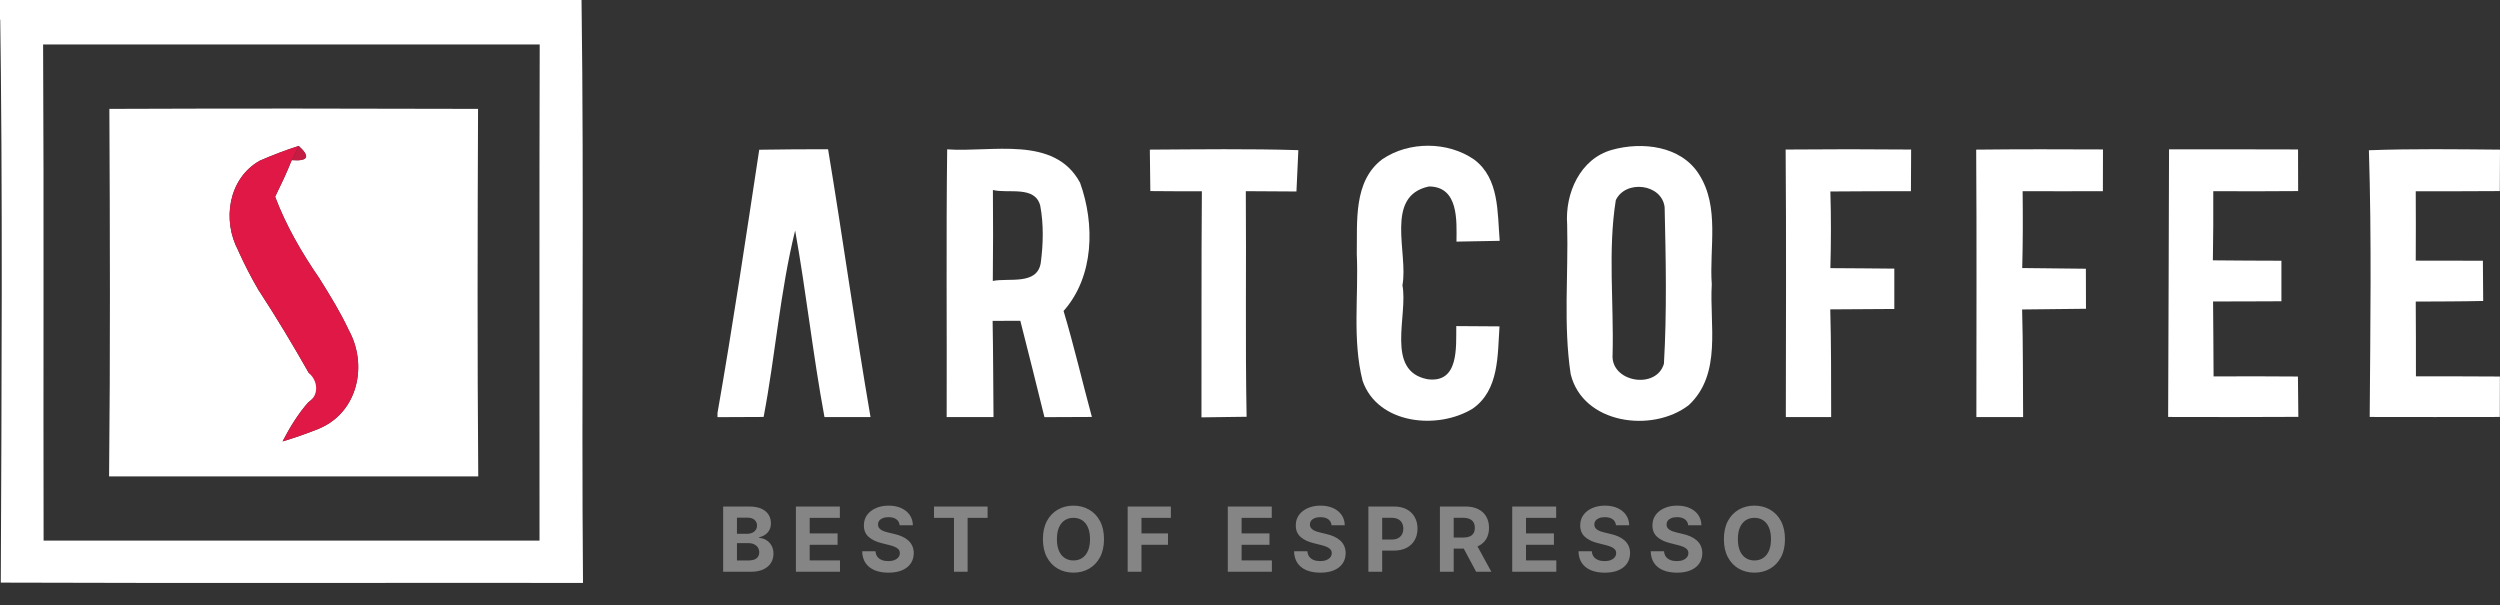 <?xml version="1.0" encoding="UTF-8"?> <svg xmlns="http://www.w3.org/2000/svg" width="223" height="54" viewBox="0 0 223 54" fill="none"><rect x="0" y="0" width="223" height="54" fill="#333333" stroke="none"/><path d="M64.506 51V45.182H66.835C67.263 45.182 67.62 45.245 67.906 45.372C68.192 45.499 68.407 45.675 68.551 45.901C68.695 46.124 68.767 46.382 68.767 46.673C68.767 46.901 68.722 47.1 68.631 47.273C68.54 47.443 68.415 47.583 68.256 47.693C68.099 47.801 67.919 47.878 67.716 47.923V47.98C67.938 47.99 68.145 48.052 68.338 48.168C68.533 48.283 68.691 48.445 68.812 48.653C68.934 48.86 68.994 49.106 68.994 49.392C68.994 49.701 68.918 49.976 68.764 50.219C68.613 50.459 68.388 50.65 68.091 50.79C67.794 50.93 67.427 51 66.992 51H64.506ZM65.736 49.994H66.739C67.081 49.994 67.331 49.929 67.489 49.798C67.646 49.666 67.724 49.49 67.724 49.27C67.724 49.109 67.686 48.967 67.608 48.844C67.53 48.721 67.419 48.624 67.276 48.554C67.133 48.484 66.964 48.449 66.767 48.449H65.736V49.994ZM65.736 47.617H66.648C66.816 47.617 66.966 47.587 67.097 47.528C67.229 47.468 67.333 47.383 67.409 47.273C67.487 47.163 67.526 47.031 67.526 46.878C67.526 46.668 67.451 46.498 67.301 46.369C67.153 46.24 66.943 46.176 66.671 46.176H65.736V47.617ZM70.995 51V45.182H74.915V46.196H72.225V47.582H74.713V48.597H72.225V49.986H74.927V51H70.995ZM80.249 46.855C80.227 46.626 80.129 46.448 79.957 46.321C79.784 46.194 79.551 46.131 79.255 46.131C79.054 46.131 78.885 46.159 78.747 46.216C78.608 46.271 78.502 46.347 78.428 46.446C78.356 46.544 78.32 46.656 78.32 46.781C78.317 46.885 78.338 46.976 78.386 47.054C78.435 47.132 78.502 47.199 78.588 47.256C78.673 47.311 78.771 47.359 78.883 47.401C78.995 47.44 79.114 47.474 79.241 47.503L79.764 47.628C80.017 47.685 80.25 47.76 80.463 47.855C80.675 47.95 80.858 48.066 81.014 48.205C81.169 48.343 81.289 48.506 81.374 48.693C81.462 48.881 81.506 49.096 81.508 49.338C81.506 49.694 81.415 50.003 81.235 50.264C81.057 50.524 80.8 50.725 80.463 50.869C80.127 51.011 79.723 51.082 79.249 51.082C78.78 51.082 78.371 51.01 78.022 50.867C77.676 50.722 77.405 50.51 77.21 50.227C77.016 49.943 76.915 49.592 76.906 49.173H78.096C78.109 49.368 78.165 49.531 78.264 49.662C78.364 49.791 78.498 49.888 78.664 49.955C78.833 50.019 79.023 50.051 79.235 50.051C79.444 50.051 79.624 50.021 79.778 49.96C79.933 49.9 80.053 49.815 80.139 49.707C80.224 49.599 80.266 49.475 80.266 49.335C80.266 49.205 80.228 49.095 80.15 49.006C80.074 48.917 79.963 48.841 79.815 48.778C79.669 48.716 79.49 48.659 79.278 48.608L78.644 48.449C78.154 48.33 77.766 48.143 77.482 47.889C77.198 47.635 77.057 47.294 77.059 46.864C77.057 46.511 77.151 46.204 77.34 45.94C77.532 45.677 77.794 45.472 78.127 45.324C78.461 45.176 78.839 45.102 79.264 45.102C79.695 45.102 80.072 45.176 80.394 45.324C80.718 45.472 80.97 45.677 81.15 45.94C81.33 46.204 81.423 46.508 81.428 46.855H80.249ZM83.314 46.196V45.182H88.092V46.196H86.311V51H85.095V46.196H83.314ZM98.477 48.091C98.477 48.725 98.357 49.265 98.117 49.71C97.878 50.155 97.552 50.495 97.139 50.73C96.728 50.963 96.266 51.08 95.753 51.08C95.236 51.08 94.772 50.962 94.361 50.727C93.95 50.492 93.625 50.153 93.386 49.707C93.148 49.262 93.028 48.724 93.028 48.091C93.028 47.456 93.148 46.917 93.386 46.472C93.625 46.026 93.95 45.688 94.361 45.455C94.772 45.22 95.236 45.102 95.753 45.102C96.266 45.102 96.728 45.22 97.139 45.455C97.552 45.688 97.878 46.026 98.117 46.472C98.357 46.917 98.477 47.456 98.477 48.091ZM97.23 48.091C97.23 47.68 97.169 47.333 97.046 47.051C96.924 46.769 96.753 46.555 96.531 46.409C96.31 46.263 96.05 46.19 95.753 46.19C95.456 46.19 95.196 46.263 94.974 46.409C94.753 46.555 94.581 46.769 94.457 47.051C94.336 47.333 94.276 47.68 94.276 48.091C94.276 48.502 94.336 48.849 94.457 49.131C94.581 49.413 94.753 49.627 94.974 49.773C95.196 49.919 95.456 49.992 95.753 49.992C96.05 49.992 96.31 49.919 96.531 49.773C96.753 49.627 96.924 49.413 97.046 49.131C97.169 48.849 97.23 48.502 97.23 48.091ZM100.588 51V45.182H104.441V46.196H101.819V47.582H104.185V48.597H101.819V51H100.588ZM109.52 51V45.182H113.44V46.196H110.75V47.582H113.238V48.597H110.75V49.986H113.452V51H109.52ZM118.774 46.855C118.752 46.626 118.654 46.448 118.482 46.321C118.309 46.194 118.076 46.131 117.78 46.131C117.579 46.131 117.41 46.159 117.272 46.216C117.133 46.271 117.027 46.347 116.953 46.446C116.881 46.544 116.845 46.656 116.845 46.781C116.842 46.885 116.863 46.976 116.911 47.054C116.96 47.132 117.027 47.199 117.112 47.256C117.198 47.311 117.296 47.359 117.408 47.401C117.52 47.44 117.639 47.474 117.766 47.503L118.289 47.628C118.542 47.685 118.775 47.76 118.987 47.855C119.2 47.95 119.383 48.066 119.539 48.205C119.694 48.343 119.814 48.506 119.899 48.693C119.987 48.881 120.031 49.096 120.033 49.338C120.031 49.694 119.94 50.003 119.76 50.264C119.582 50.524 119.325 50.725 118.987 50.869C118.652 51.011 118.248 51.082 117.774 51.082C117.305 51.082 116.896 51.01 116.547 50.867C116.201 50.722 115.93 50.51 115.735 50.227C115.541 49.943 115.44 49.592 115.431 49.173H116.621C116.634 49.368 116.69 49.531 116.789 49.662C116.889 49.791 117.023 49.888 117.189 49.955C117.358 50.019 117.548 50.051 117.76 50.051C117.969 50.051 118.149 50.021 118.303 49.96C118.458 49.9 118.578 49.815 118.664 49.707C118.749 49.599 118.791 49.475 118.791 49.335C118.791 49.205 118.753 49.095 118.675 49.006C118.599 48.917 118.487 48.841 118.34 48.778C118.194 48.716 118.015 48.659 117.803 48.608L117.169 48.449C116.679 48.33 116.291 48.143 116.007 47.889C115.723 47.635 115.582 47.294 115.584 46.864C115.582 46.511 115.676 46.204 115.865 45.94C116.057 45.677 116.319 45.472 116.652 45.324C116.986 45.176 117.364 45.102 117.789 45.102C118.22 45.102 118.597 45.176 118.919 45.324C119.243 45.472 119.495 45.677 119.675 45.94C119.855 46.204 119.948 46.508 119.953 46.855H118.774ZM122.06 51V45.182H124.356C124.797 45.182 125.173 45.266 125.484 45.435C125.794 45.601 126.031 45.833 126.194 46.131C126.359 46.426 126.441 46.767 126.441 47.153C126.441 47.54 126.358 47.881 126.191 48.176C126.024 48.472 125.783 48.702 125.467 48.867C125.152 49.031 124.772 49.114 124.325 49.114H122.862V48.128H124.126C124.362 48.128 124.558 48.087 124.711 48.006C124.866 47.922 124.982 47.808 125.058 47.662C125.135 47.514 125.174 47.345 125.174 47.153C125.174 46.96 125.135 46.792 125.058 46.648C124.982 46.502 124.866 46.389 124.711 46.31C124.556 46.228 124.359 46.188 124.12 46.188H123.29V51H122.06ZM128.44 51V45.182H130.736C131.175 45.182 131.55 45.26 131.861 45.418C132.173 45.573 132.411 45.794 132.574 46.08C132.738 46.364 132.821 46.698 132.821 47.082C132.821 47.469 132.737 47.801 132.571 48.08C132.404 48.356 132.163 48.568 131.846 48.716C131.532 48.864 131.151 48.938 130.704 48.938H129.167V47.949H130.505C130.74 47.949 130.935 47.917 131.091 47.852C131.246 47.788 131.361 47.691 131.437 47.562C131.515 47.434 131.554 47.274 131.554 47.082C131.554 46.889 131.515 46.726 131.437 46.594C131.361 46.461 131.245 46.361 131.088 46.293C130.932 46.222 130.736 46.188 130.5 46.188H129.67V51H128.44ZM131.582 48.352L133.028 51H131.67L130.255 48.352H131.582ZM134.89 51V45.182H138.811V46.196H136.12V47.582H138.609V48.597H136.12V49.986H138.822V51H134.89ZM144.145 46.855C144.122 46.626 144.024 46.448 143.852 46.321C143.68 46.194 143.446 46.131 143.15 46.131C142.95 46.131 142.78 46.159 142.642 46.216C142.504 46.271 142.398 46.347 142.324 46.446C142.252 46.544 142.216 46.656 142.216 46.781C142.212 46.885 142.234 46.976 142.281 47.054C142.33 47.132 142.398 47.199 142.483 47.256C142.568 47.311 142.667 47.359 142.778 47.401C142.89 47.44 143.009 47.474 143.136 47.503L143.659 47.628C143.913 47.685 144.146 47.76 144.358 47.855C144.57 47.95 144.754 48.066 144.909 48.205C145.064 48.343 145.185 48.506 145.27 48.693C145.357 48.881 145.401 49.096 145.403 49.338C145.401 49.694 145.31 50.003 145.131 50.264C144.953 50.524 144.695 50.725 144.358 50.869C144.023 51.011 143.618 51.082 143.145 51.082C142.675 51.082 142.266 51.01 141.917 50.867C141.571 50.722 141.3 50.51 141.105 50.227C140.912 49.943 140.81 49.592 140.801 49.173H141.991C142.005 49.368 142.06 49.531 142.159 49.662C142.259 49.791 142.393 49.888 142.56 49.955C142.728 50.019 142.918 50.051 143.131 50.051C143.339 50.051 143.52 50.021 143.673 49.96C143.828 49.9 143.949 49.815 144.034 49.707C144.119 49.599 144.162 49.475 144.162 49.335C144.162 49.205 144.123 49.095 144.045 49.006C143.97 48.917 143.858 48.841 143.71 48.778C143.564 48.716 143.385 48.659 143.173 48.608L142.54 48.449C142.049 48.33 141.662 48.143 141.378 47.889C141.094 47.635 140.953 47.294 140.954 46.864C140.953 46.511 141.046 46.204 141.236 45.94C141.427 45.677 141.689 45.472 142.023 45.324C142.356 45.176 142.735 45.102 143.159 45.102C143.591 45.102 143.968 45.176 144.29 45.324C144.613 45.472 144.865 45.677 145.045 45.94C145.225 46.204 145.318 46.508 145.324 46.855H144.145ZM150.587 46.855C150.564 46.626 150.467 46.448 150.294 46.321C150.122 46.194 149.888 46.131 149.593 46.131C149.392 46.131 149.222 46.159 149.084 46.216C148.946 46.271 148.84 46.347 148.766 46.446C148.694 46.544 148.658 46.656 148.658 46.781C148.654 46.885 148.676 46.976 148.723 47.054C148.773 47.132 148.84 47.199 148.925 47.256C149.01 47.311 149.109 47.359 149.22 47.401C149.332 47.44 149.452 47.474 149.578 47.503L150.101 47.628C150.355 47.685 150.588 47.76 150.8 47.855C151.012 47.95 151.196 48.066 151.351 48.205C151.506 48.343 151.627 48.506 151.712 48.693C151.799 48.881 151.844 49.096 151.845 49.338C151.844 49.694 151.753 50.003 151.573 50.264C151.395 50.524 151.137 50.725 150.8 50.869C150.465 51.011 150.06 51.082 149.587 51.082C149.117 51.082 148.708 51.01 148.36 50.867C148.013 50.722 147.742 50.51 147.547 50.227C147.354 49.943 147.253 49.592 147.243 49.173H148.434C148.447 49.368 148.503 49.531 148.601 49.662C148.702 49.791 148.835 49.888 149.002 49.955C149.17 50.019 149.361 50.051 149.573 50.051C149.781 50.051 149.962 50.021 150.115 49.96C150.271 49.9 150.391 49.815 150.476 49.707C150.561 49.599 150.604 49.475 150.604 49.335C150.604 49.205 150.565 49.095 150.488 49.006C150.412 48.917 150.3 48.841 150.152 48.778C150.006 48.716 149.827 48.659 149.615 48.608L148.982 48.449C148.491 48.33 148.104 48.143 147.82 47.889C147.536 47.635 147.395 47.294 147.397 46.864C147.395 46.511 147.488 46.204 147.678 45.94C147.869 45.677 148.131 45.472 148.465 45.324C148.798 45.176 149.177 45.102 149.601 45.102C150.033 45.102 150.41 45.176 150.732 45.324C151.056 45.472 151.308 45.677 151.488 45.94C151.667 46.204 151.76 46.508 151.766 46.855H150.587ZM159.219 48.091C159.219 48.725 159.099 49.265 158.859 49.71C158.62 50.155 158.294 50.495 157.881 50.73C157.47 50.963 157.008 51.08 156.495 51.08C155.978 51.08 155.514 50.962 155.103 50.727C154.692 50.492 154.367 50.153 154.129 49.707C153.89 49.262 153.771 48.724 153.771 48.091C153.771 47.456 153.89 46.917 154.129 46.472C154.367 46.026 154.692 45.688 155.103 45.455C155.514 45.22 155.978 45.102 156.495 45.102C157.008 45.102 157.47 45.22 157.881 45.455C158.294 45.688 158.62 46.026 158.859 46.472C159.099 46.917 159.219 47.456 159.219 48.091ZM157.972 48.091C157.972 47.68 157.911 47.333 157.788 47.051C157.666 46.769 157.495 46.555 157.273 46.409C157.052 46.263 156.792 46.19 156.495 46.19C156.198 46.19 155.938 46.263 155.717 46.409C155.495 46.555 155.323 46.769 155.2 47.051C155.078 47.333 155.018 47.68 155.018 48.091C155.018 48.502 155.078 48.849 155.2 49.131C155.323 49.413 155.495 49.627 155.717 49.773C155.938 49.919 156.198 49.992 156.495 49.992C156.792 49.992 157.052 49.919 157.273 49.773C157.495 49.627 157.666 49.413 157.788 49.131C157.911 48.849 157.972 48.502 157.972 48.091Z" fill="#858585"></path><path d="M84.488 13.321C88.416 13.616 94.058 12.036 96.343 16.303C97.673 19.999 97.602 24.659 94.87 27.739C95.807 30.863 96.539 34.041 97.396 37.192C95.986 37.201 94.575 37.201 93.165 37.21C92.46 34.345 91.745 31.479 91.013 28.613C90.183 28.613 89.362 28.613 88.541 28.622C88.594 31.479 88.594 34.336 88.621 37.201C87.228 37.201 85.836 37.201 84.443 37.201C84.47 29.238 84.389 21.275 84.488 13.321ZM88.567 16.946C88.594 19.651 88.585 22.356 88.558 25.061C89.951 24.766 92.513 25.471 92.835 23.454C93.058 21.766 93.102 20.026 92.79 18.347C92.317 16.517 89.915 17.294 88.567 16.946Z" fill="white"></path><path d="M102.565 13.348C106.975 13.322 111.394 13.259 115.813 13.393C115.75 14.616 115.697 15.848 115.643 17.08C114.134 17.071 112.635 17.062 111.126 17.053C111.18 23.766 111.072 30.47 111.197 37.175C109.858 37.193 108.51 37.21 107.171 37.228C107.189 30.506 107.153 23.784 107.207 17.062C105.672 17.062 104.145 17.062 102.61 17.044C102.592 15.812 102.574 14.58 102.565 13.348Z" fill="white"></path><path d="M123.311 14.196C125.686 12.589 129.15 12.598 131.507 14.241C133.756 15.937 133.56 18.972 133.774 21.481C132.488 21.508 131.203 21.534 129.917 21.552C129.935 19.695 130.123 16.642 127.463 16.633C123.463 17.473 125.641 22.579 125.097 25.444C125.615 28.131 123.535 33.104 127.338 33.827C130.167 34.202 129.873 30.935 129.9 29.087C131.185 29.087 132.471 29.096 133.756 29.113C133.578 31.675 133.738 34.782 131.373 36.443C128.248 38.371 122.892 37.853 121.544 33.97C120.615 30.283 121.196 26.426 121.026 22.668C121.08 19.776 120.696 16.16 123.311 14.196Z" fill="white"></path><path d="M143.79 13.366C146.477 12.616 149.941 13 151.548 15.544C153.422 18.473 152.458 22.106 152.69 25.364C152.476 28.971 153.619 33.354 150.637 36.139C147.379 38.648 141.183 37.826 140.103 33.363C139.443 28.962 139.907 24.471 139.791 20.035C139.585 17.267 140.933 14.161 143.79 13.366ZM144.129 17.857C143.415 22.338 143.96 27.034 143.844 31.595C143.629 34.095 147.745 34.791 148.423 32.443C148.691 27.81 148.593 23.132 148.486 18.49C148.245 16.384 144.995 16.009 144.129 17.857Z" fill="white"></path><path d="M159.279 13.339C163.01 13.304 166.742 13.304 170.473 13.339C170.464 14.571 170.464 15.812 170.455 17.053C168.063 17.062 165.661 17.053 163.269 17.08C163.34 19.356 163.331 21.633 163.269 23.918C165.17 23.936 167.072 23.936 168.973 23.962C168.973 24.864 168.973 26.659 168.973 27.56C167.072 27.569 165.162 27.578 163.26 27.596C163.349 30.801 163.331 33.996 163.34 37.201C161.992 37.201 160.644 37.201 159.296 37.201C159.305 29.247 159.341 21.293 159.279 13.339Z" fill="white"></path><path d="M176.276 13.348C180.043 13.304 183.81 13.313 187.586 13.33C187.577 14.571 187.577 15.812 187.577 17.053C185.185 17.062 182.801 17.062 180.418 17.053C180.445 19.338 180.445 21.624 180.382 23.909C182.275 23.927 184.167 23.945 186.06 23.971C186.06 24.864 186.069 26.65 186.069 27.542C184.167 27.569 182.275 27.578 180.373 27.605C180.462 30.801 180.436 34.005 180.462 37.201C179.07 37.201 177.686 37.201 176.293 37.201C176.293 29.247 176.329 21.293 176.276 13.348Z" fill="white"></path><path d="M193.478 13.322C197.308 13.322 201.147 13.313 204.985 13.331C204.994 14.562 204.994 15.803 204.994 17.044C202.468 17.071 199.95 17.062 197.424 17.053C197.433 19.106 197.424 21.169 197.388 23.222C199.424 23.248 201.459 23.248 203.503 23.257C203.503 24.463 203.503 25.668 203.503 26.873C201.468 26.891 199.442 26.882 197.406 26.891C197.433 29.122 197.433 31.345 197.451 33.577C199.959 33.568 202.468 33.559 204.976 33.586C204.985 34.782 204.994 35.987 205.012 37.184C201.138 37.21 197.263 37.202 193.398 37.193C193.434 29.23 193.452 21.276 193.478 13.322Z" fill="white"></path><path d="M211.306 13.402C215.207 13.259 219.108 13.313 223 13.348C223 14.277 222.982 16.125 222.982 17.044C220.483 17.062 217.983 17.062 215.484 17.062C215.501 19.124 215.492 21.186 215.484 23.248C217.474 23.248 219.474 23.248 221.474 23.257C221.483 24.159 221.491 25.953 221.5 26.846C219.492 26.891 217.492 26.891 215.484 26.9C215.501 29.122 215.501 31.345 215.501 33.568C217.992 33.568 220.492 33.568 222.991 33.586C222.982 34.488 222.982 36.291 222.982 37.193C219.117 37.202 215.251 37.202 211.377 37.193C211.431 29.265 211.556 21.329 211.306 13.402Z" fill="white"></path><path d="M67.723 13.357C69.767 13.321 71.811 13.312 73.864 13.312C75.186 21.267 76.284 29.256 77.65 37.201C76.284 37.201 74.909 37.201 73.543 37.201C72.516 31.675 71.918 26.087 70.927 20.561C69.579 26.025 69.169 31.666 68.115 37.192C66.741 37.201 65.375 37.201 64 37.21V36.844C65.366 29.033 66.535 21.195 67.723 13.357Z" fill="white"></path><path d="M0 0H0.394C1.55 0.552 2.776 1.13 4.09 0.998C19.942 0.648 35.811 1.121 51.663 0.744L49.99 0H51.873C52.109 17.332 51.855 34.664 52.004 51.996C34.69 51.978 17.376 52.031 0.07 51.969C0.14 34.646 0.254 17.323 0 0ZM3.845 3.967C3.924 18.716 3.853 33.464 3.889 48.221C18.628 48.221 33.376 48.221 48.125 48.221C48.133 33.464 48.098 18.716 48.142 3.967C33.376 3.967 18.61 3.967 3.845 3.967Z" fill="white"></path><path d="M9.756 9.712C20.721 9.669 31.677 9.677 42.642 9.712C42.598 20.634 42.572 31.563 42.66 42.493C31.686 42.493 20.712 42.502 9.73 42.493C9.844 31.563 9.809 20.634 9.756 9.712ZM23.182 14.328C23.165 14.337 23.138 14.354 23.121 14.363C20.353 15.966 19.81 19.679 21.264 22.367C21.273 22.394 21.29 22.438 21.299 22.464C21.833 23.637 22.42 24.776 23.068 25.888C23.086 25.915 23.121 25.958 23.13 25.976C24.689 28.358 26.142 30.793 27.544 33.262C28 33.5 28.7 34.527 28.551 35L27.491 35.898C26.571 36.941 25.845 38.141 25.205 39.375C26.3 39.043 27.386 38.666 28.454 38.237C28.472 38.228 28.507 38.211 28.524 38.202C31.949 36.73 32.825 32.5 31.082 29.4C31.073 29.383 31.055 29.348 31.055 29.33C30.328 27.806 29.444 26.361 28.551 24.934C28.533 24.907 28.498 24.846 28.481 24.82C26.913 22.543 25.52 20.143 24.54 17.551C25.065 16.474 25.582 15.396 26.02 14.284C27.5 14.398 27.701 13.969 26.642 13.014C25.468 13.399 24.312 13.837 23.182 14.328Z" fill="white"></path><path d="M23.182 14.328C24.312 13.838 25.468 13.4 26.642 13.014C26.484 13.33 26.177 13.969 26.02 14.284C25.582 15.396 25.065 16.474 24.54 17.551C25.52 20.143 26.913 22.543 28.481 24.82C28.498 24.846 28.533 24.908 28.551 24.934C29.444 26.361 30.329 27.806 31.055 29.33C31.055 29.348 31.073 29.383 31.082 29.4C32.825 32.501 31.949 36.731 28.524 38.202C28.507 38.211 28.472 38.228 28.454 38.237C27.386 38.666 26.3 39.043 25.205 39.376C25.845 38.141 26.571 36.941 27.491 35.899C28.481 35.259 28.376 33.981 27.544 33.263C26.142 30.793 24.689 28.358 23.13 25.976C23.121 25.959 23.086 25.915 23.068 25.889C22.42 24.776 21.833 23.638 21.299 22.464C21.29 22.438 21.273 22.394 21.264 22.368C19.81 19.679 20.353 15.966 23.121 14.363C23.138 14.354 23.165 14.337 23.182 14.328Z" fill="#DF1846"></path><path opacity="0.84" d="M26.641 13.014C27.701 13.969 27.5 14.398 26.02 14.284C26.177 13.969 26.484 13.33 26.641 13.014Z" fill="#DF1846"></path><path opacity="0.76" d="M23.121 14.363C23.139 14.354 23.165 14.337 23.183 14.328C23.165 14.337 23.139 14.354 23.121 14.363Z" fill="#DF1846"></path><path opacity="0.75" d="M21.264 22.368C21.273 22.394 21.291 22.438 21.299 22.465C21.291 22.438 21.273 22.394 21.264 22.368Z" fill="#DF1846"></path><path opacity="0.76" d="M28.481 24.82C28.498 24.846 28.534 24.908 28.551 24.934C28.534 24.908 28.498 24.846 28.481 24.82Z" fill="#DF1846"></path><path opacity="0.75" d="M23.068 25.888C23.086 25.915 23.121 25.959 23.13 25.976C23.121 25.959 23.086 25.915 23.068 25.888Z" fill="#DF1846"></path><path opacity="0.84" d="M31.055 29.33C31.055 29.348 31.073 29.383 31.082 29.401C31.073 29.383 31.055 29.348 31.055 29.33Z" fill="#DF1846"></path><path opacity="0.76" d="M28.454 38.237C28.472 38.229 28.507 38.211 28.525 38.202C28.507 38.211 28.472 38.229 28.454 38.237Z" fill="#DF1846"></path><rect width="51.672" height="1.752" fill="white"></rect></svg> 